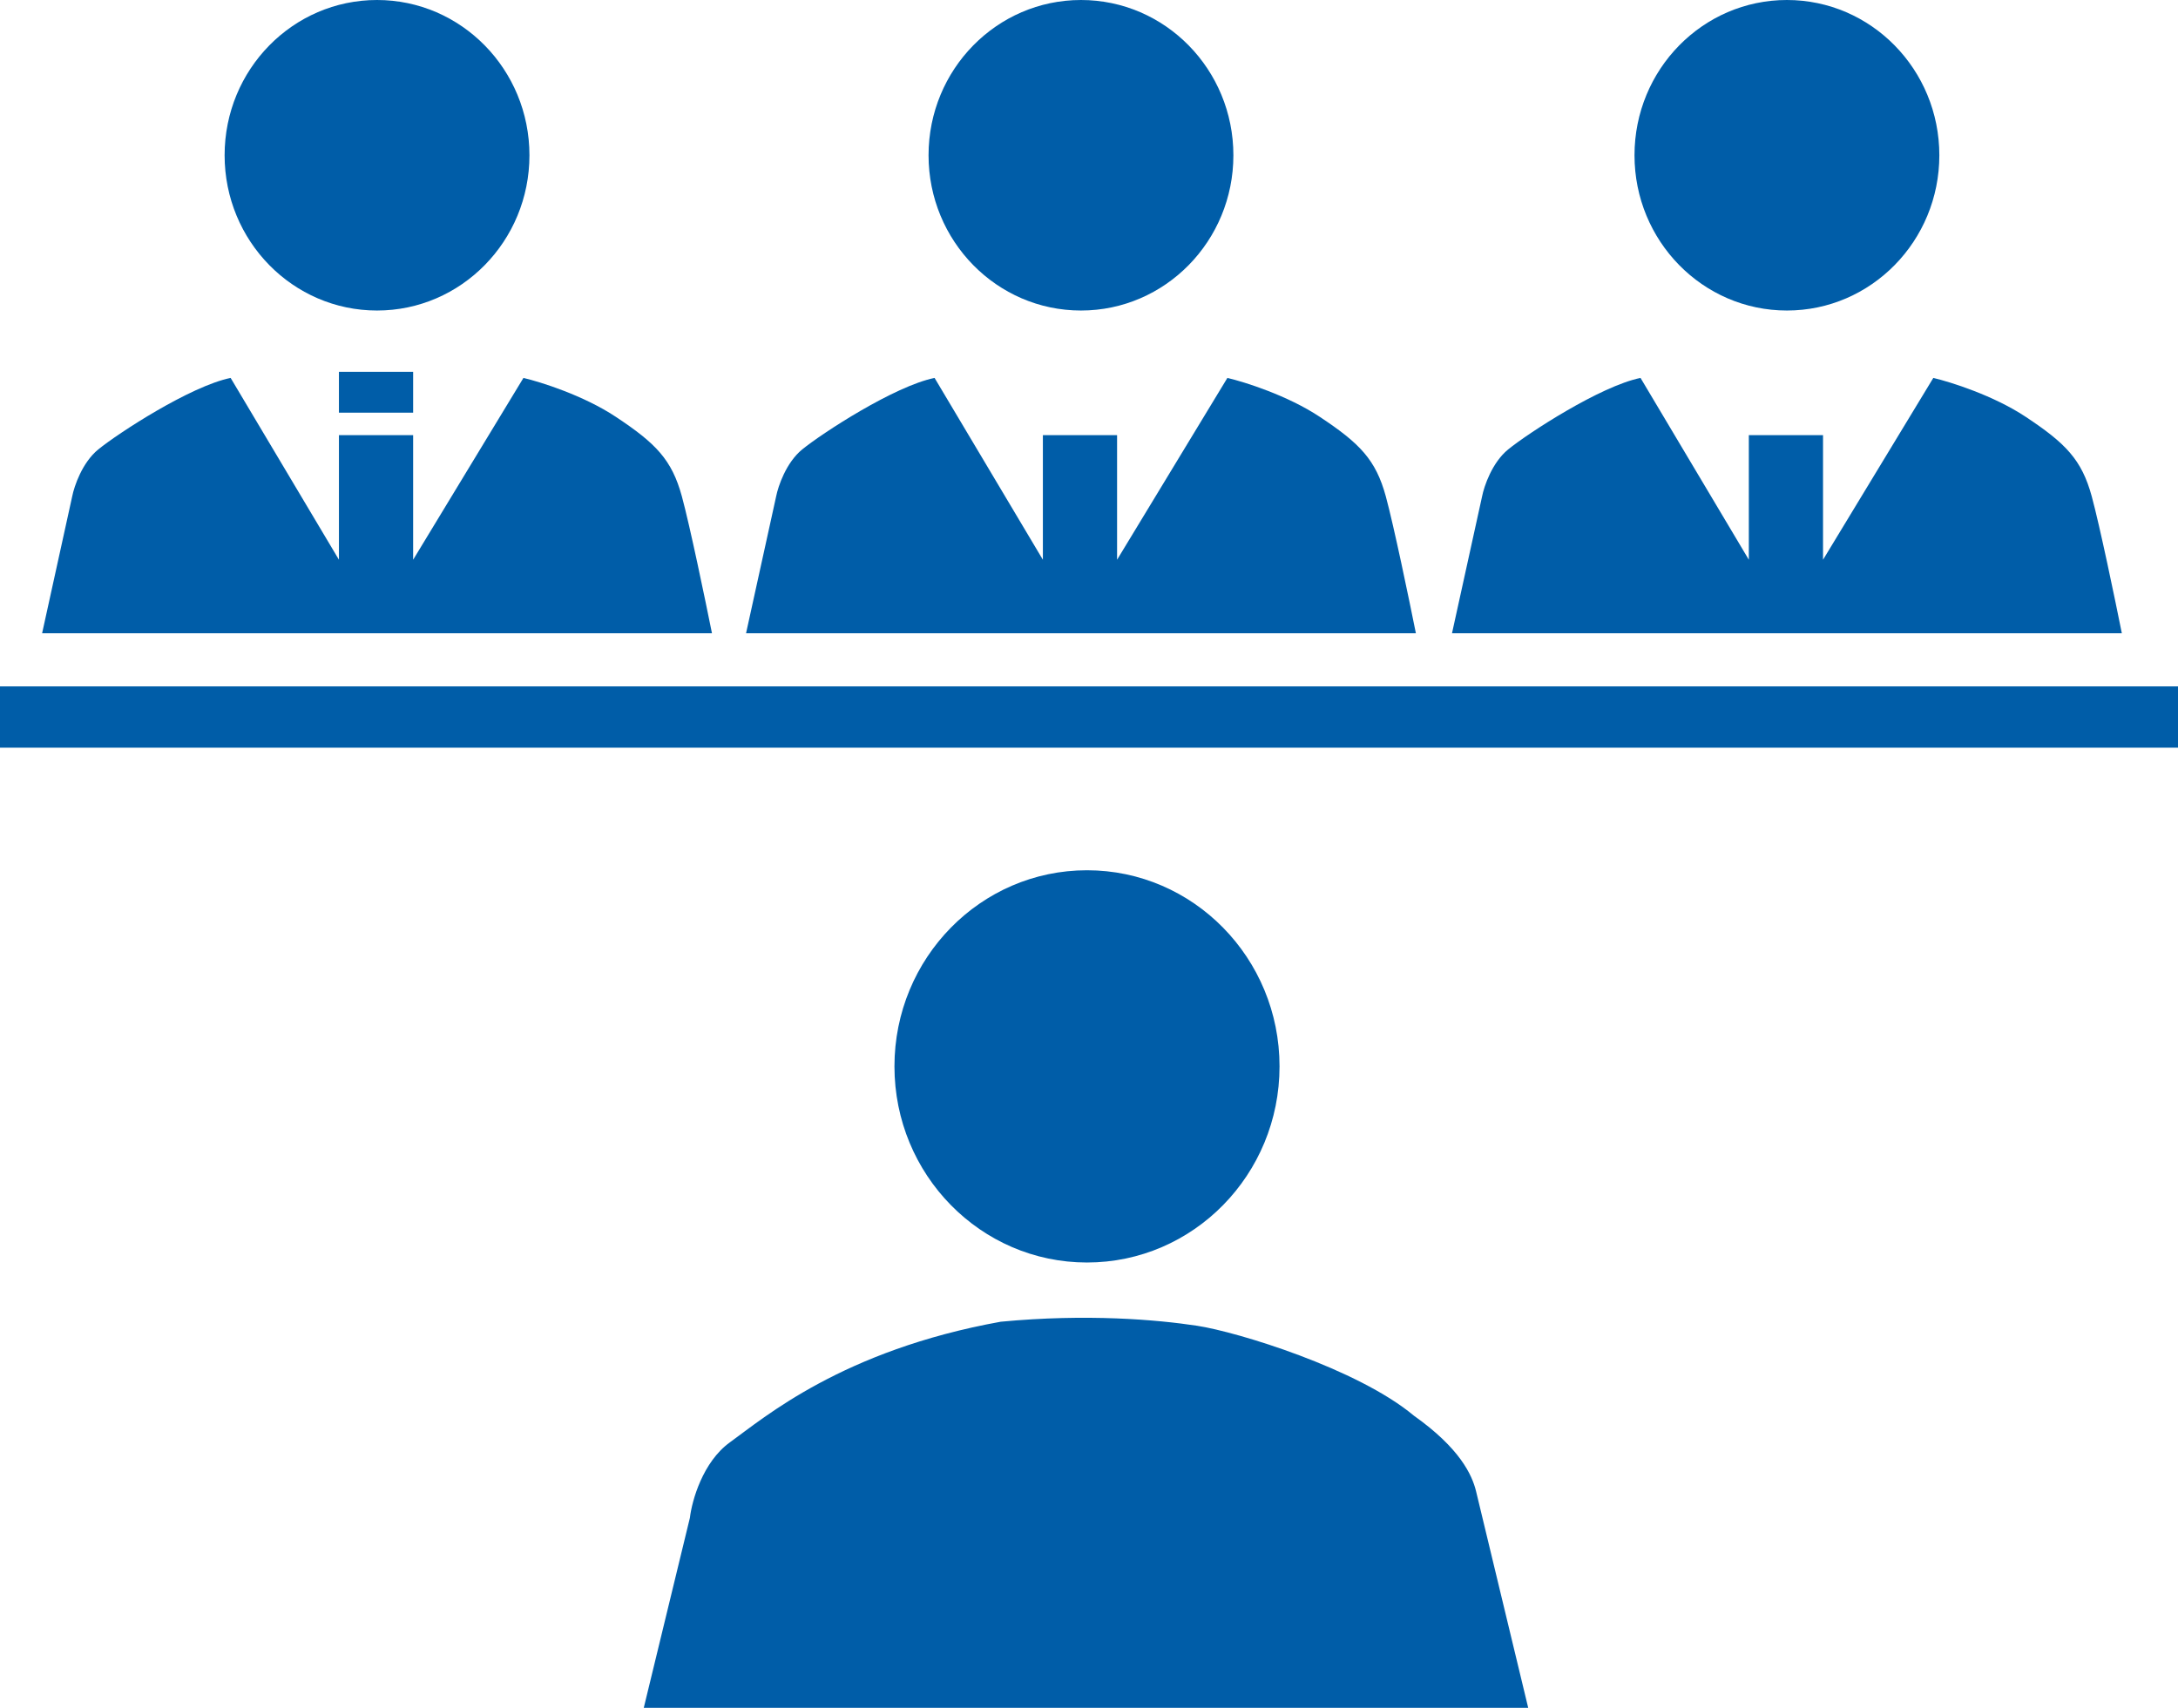 <svg width="102" height="80" viewBox="0 0 102 80" fill="none" xmlns="http://www.w3.org/2000/svg">
<path d="M30.149 80H71.569C70.818 76.874 69.277 70.469 69.127 69.856C68.939 69.091 68.376 67.847 66.216 66.316C63.586 64.115 57.95 62.392 56.072 62.105C54.193 61.818 50.906 61.531 46.867 61.914C39.447 63.254 35.785 66.411 34.188 67.56C32.91 68.478 32.403 70.303 32.309 71.1L30.149 80Z" fill="#005DA8"/>
<path d="M19.348 19.331H15.873V17.417H19.348V19.331Z" fill="#005DA8"/>
<path d="M33.343 29.665H1.972L3.381 23.254C3.475 22.775 3.851 21.665 4.602 21.053C5.541 20.287 8.923 18.086 10.801 17.703L15.873 26.22V20.383H19.348V26.22L24.514 17.703C25.328 17.895 27.331 18.526 28.834 19.522C30.713 20.766 31.464 21.531 31.934 23.254C32.309 24.632 33.029 28.102 33.343 29.665Z" fill="#005DA8"/>
<ellipse cx="17.657" cy="7.273" rx="7.138" ry="7.273" fill="#005DA8"/>
<path d="M66.309 29.665H34.939L36.348 23.254C36.442 22.775 36.818 21.665 37.569 21.053C38.508 20.287 41.889 18.086 43.768 17.703L48.84 26.22V20.383H52.315V26.22L57.481 17.703C58.295 17.895 60.298 18.526 61.801 19.522C63.68 20.766 64.431 21.531 64.901 23.254C65.276 24.632 65.996 28.102 66.309 29.665Z" fill="#005DA8"/>
<ellipse cx="50.624" cy="7.273" rx="7.138" ry="7.273" fill="#005DA8"/>
<path d="M99.37 29.665H68L69.409 23.254C69.503 22.775 69.879 21.665 70.63 21.053C71.569 20.287 74.95 18.086 76.829 17.703L81.901 26.22V20.383H85.376V26.22L90.541 17.703C91.355 17.895 93.359 18.526 94.862 19.522C96.74 20.766 97.492 21.531 97.961 23.254C98.337 24.632 99.057 28.102 99.37 29.665Z" fill="#005DA8"/>
<ellipse cx="83.685" cy="7.273" rx="7.138" ry="7.273" fill="#005DA8"/>
<ellipse cx="50.906" cy="49.953" rx="9.017" ry="9.187" fill="#005DA8"/>
<rect y="32.153" width="102" height="2.871" fill="#005DA8"/>
</svg>
